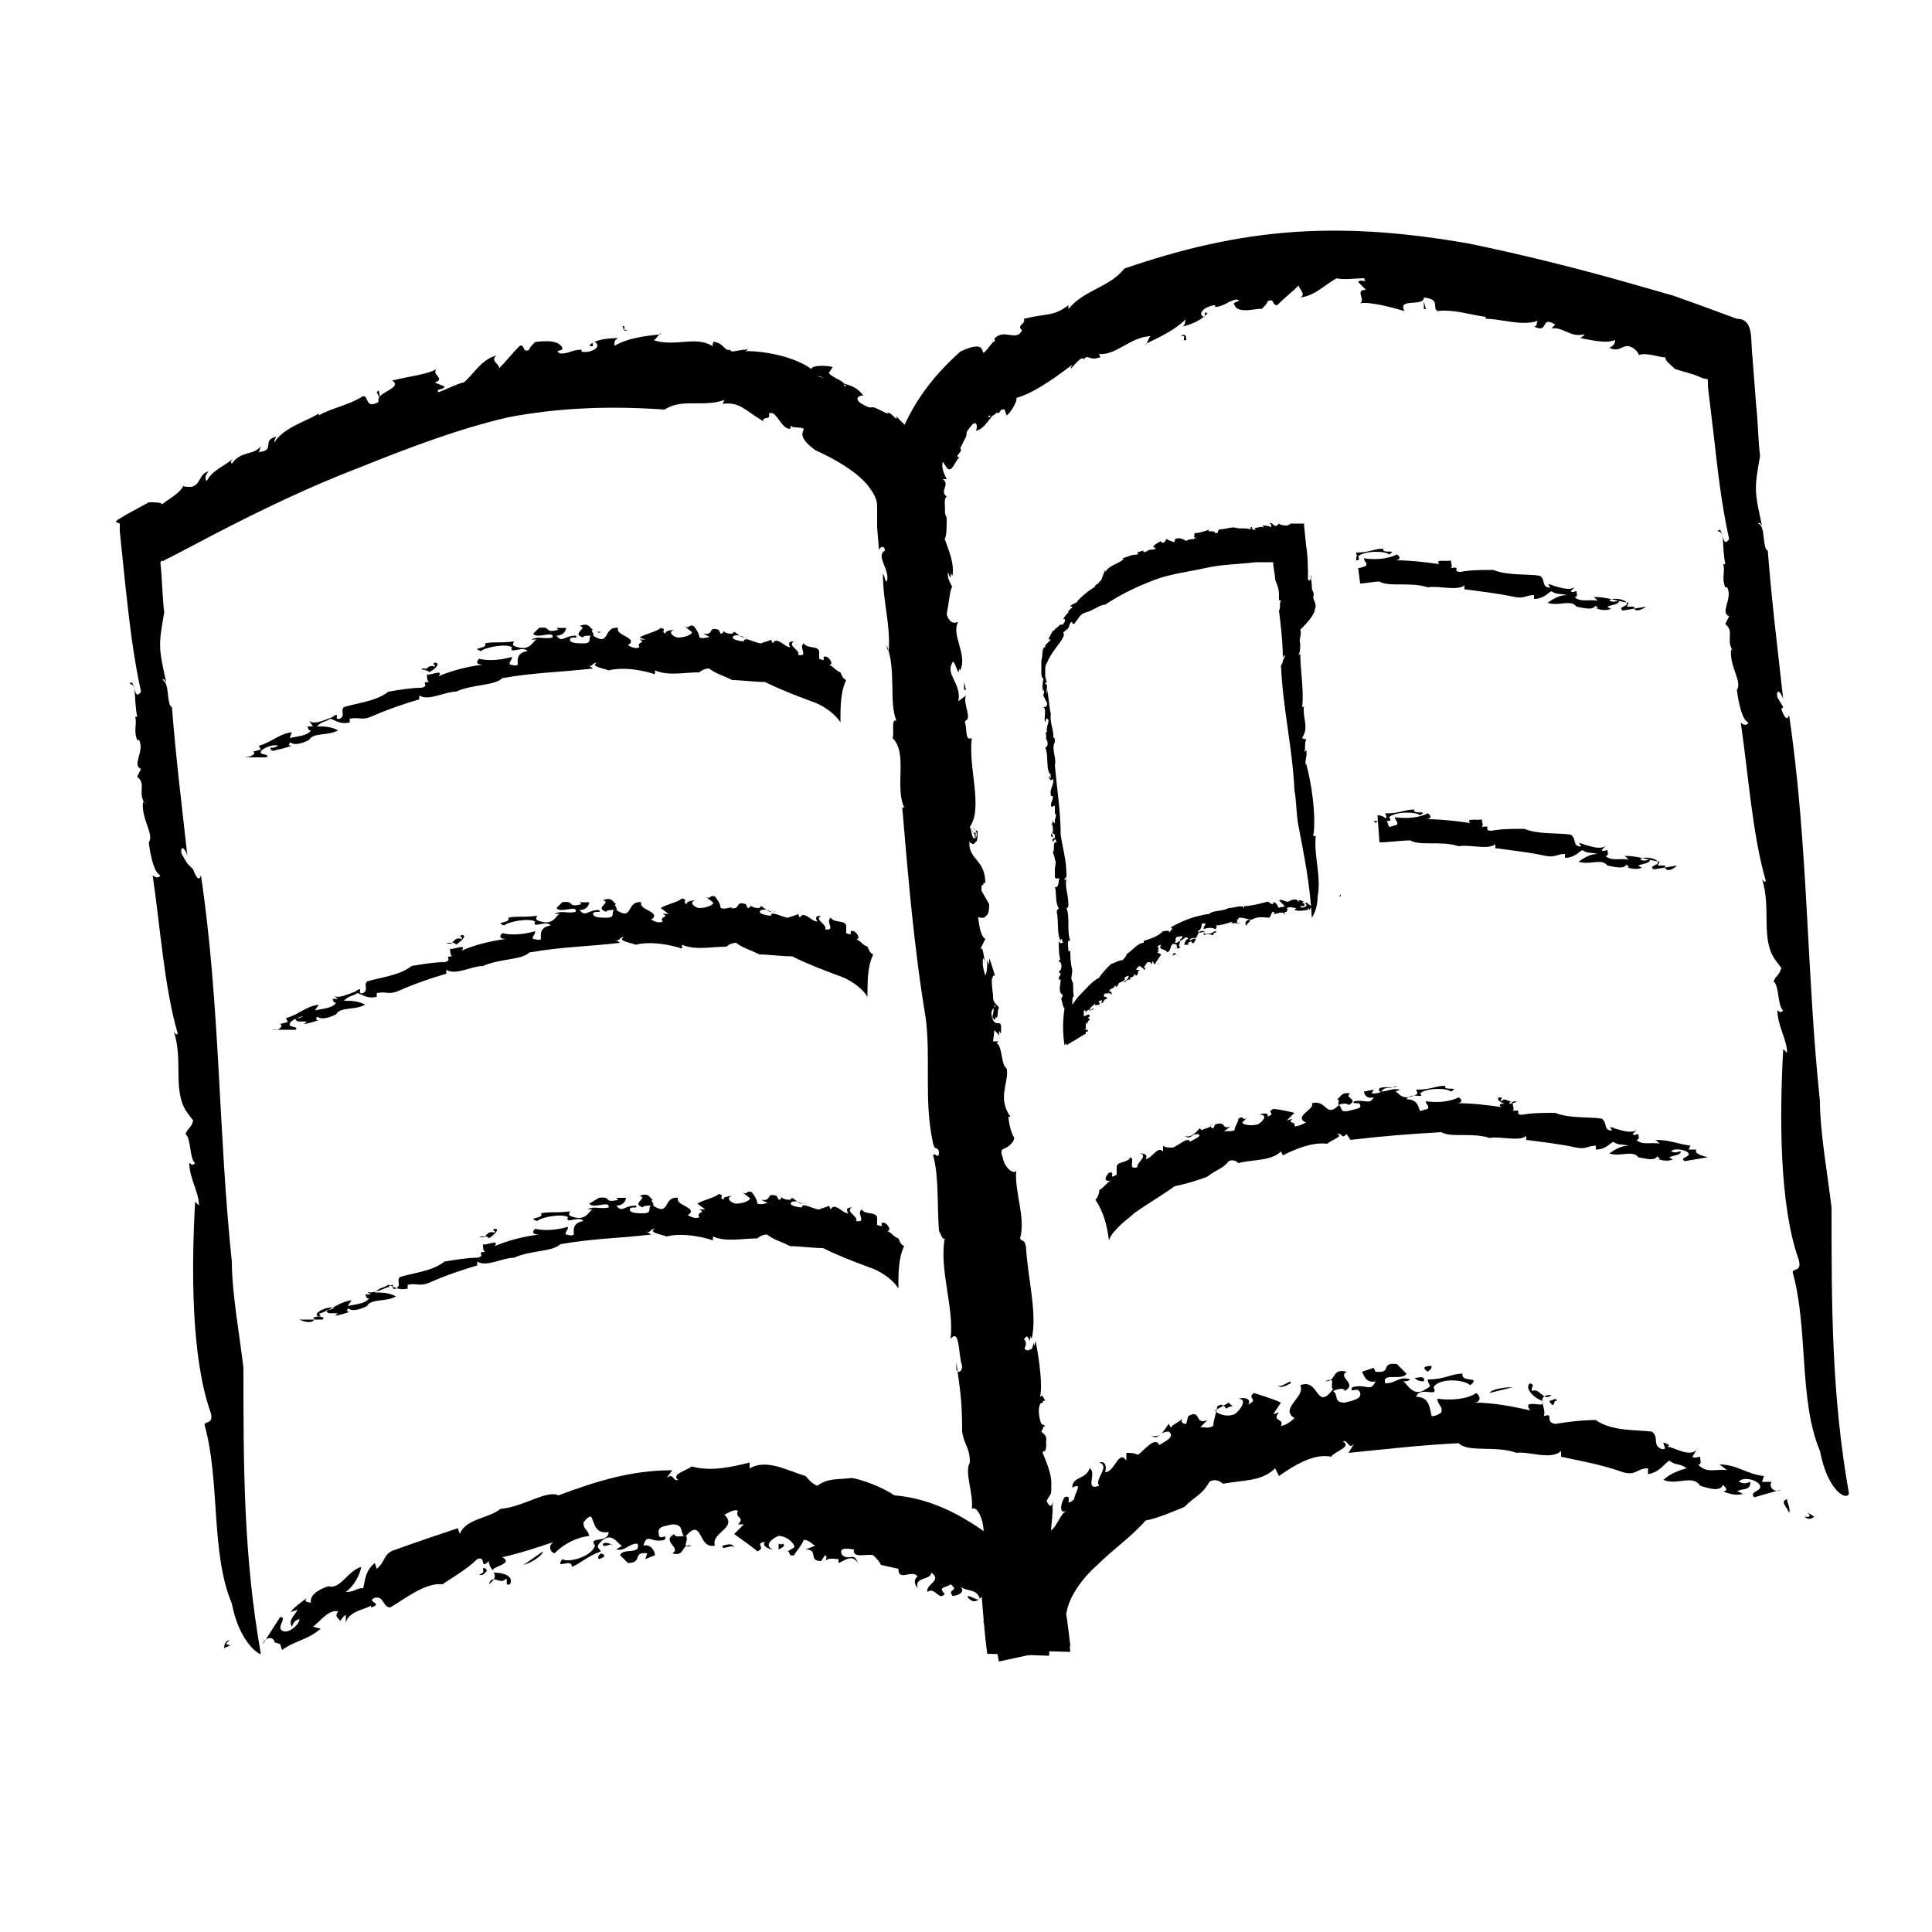 <?xml version="1.0" encoding="utf-8"?>
<!-- Generator: Adobe Illustrator 28.3.0, SVG Export Plug-In . SVG Version: 6.00 Build 0)  -->
<svg version="1.1" id="Layer_1" xmlns="http://www.w3.org/2000/svg" xmlns:xlink="http://www.w3.org/1999/xlink" x="0px" y="0px"
	 viewBox="0 0 100 100" style="enable-background:new 0 0 100 100;" xml:space="preserve">
<path d="M93.4,78.5c0.7,0.1-0.3-0.5,0.5,0C93.8,78.6,93.6,78.7,93.4,78.5z"/>
<path d="M94.2,75.1c-1.1-2.6-0.6-6.3-1.4-9.2c-0.1-0.3,0.5,0,0.3-0.7c-1-2.8-1-7.4-0.8-10.9l0.2,0.2c0-0.7-0.5-1.4-0.5-2.2
	c0.1,0,0.1,0.2,0.3,0c-0.3-0.2-0.2-1.3-0.5-1.5c0.1-0.3,0.3-0.3,0.4-0.7l-0.3-0.4c-0.8-1.1-0.2-2.7-0.7-4.2c0.1,0.1,0.1,0.2,0.2,0.1
	c-0.7-2.4-0.9-5.5-1.3-8.2c0.1,0.1,0.3,0.2,0.4,0c-0.3-0.1-0.5-0.9-0.6-1.7c0.3-0.4-0.4-1.2-0.3-2.1l0.1,0.1c-0.4-0.6,0.1-1-0.4-1.4
	l0.2-0.4c-0.5-0.2,0.2-0.9-0.1-1.5l-0.1,0c-0.2-0.5,0-0.8-0.1-1.2l0.1,0c-0.2-1.1,0-1.7-0.4-1.7c0.3-0.4,0.2,1,0.6,0.4
	c-0.4-1.8-0.6-3.6-0.8-5.4l-0.3-2.5l0-0.3c0-0.1-0.1-0.1-0.2-0.1l-0.5-0.2l-1-0.3c-0.3-0.3-0.5-0.4-0.5-0.6c-0.3,0-1.1-0.3-1.4-0.1
	c0.1,0-0.1-0.3-0.3-0.4c-0.5-0.3-0.6,0.3-1.2,0c0.2-0.1,0.3-0.2,0.3-0.4c-0.5,0.2-1.2,0-1.8-0.1c0.1-0.1,0.2-0.1,0.2-0.2
	c-0.7,0.2-1.1-0.4-1.7-0.3l0.2-0.2c-0.8-0.5-0.3,0.5-1.1,0.1c0.2,0,0.1-0.2,0.2-0.3c-0.8,0.3-1.9-0.1-2.7-0.1c0,0,0-0.1,0-0.1
	c-0.8-0.1-1.6-0.4-2.5-0.3c-0.3-0.2,0.2-0.6-0.7-0.7c0,0.5-1.4,0-1,0.7c-0.7-0.2-1.8-0.5-2.3-0.4c0.3-0.2-0.3-0.7,0.3-0.7l-0.4-0.4
	c0.1-0.2,0.5,0.1,0.3-0.2c-0.3,0-1.2,0.1-1.4,0c-0.6,0.3-1.1,0.9-1.9,1c0.4-0.2-0.3-0.6,0-0.7c-0.4,0.4-0.8,0.7-1.2,1.1
	c-0.3,0-0.1-0.4-0.5-0.2c0,0.1-0.1,0.2-0.3,0.4c-0.1-0.1-1.2,0.3-1.4-0.2c-0.2-0.2,0.5-0.2,0.1-0.3c-0.5,0.1-0.5,0.3-1.1,0.4l0-0.1
	c-0.4,0-1,0.4-0.6,0.6c0.2,0-0.1-0.3,0.2-0.2c-0.2,0.3-0.8,0.6-1.3,0.7c0.2-0.1,0.1-0.3,0.2-0.4c-0.6,0.6-1.3,0.9-2.1,1.3
	c0,0.2,0.2-0.5,0.3-0.4c-1.1,0-1.9,1.1-2.8,0.9c0.1-0.1,0.2,0.3,0.1,0.2c-0.5,0.2-0.6-0.2-0.8,0.1c-0.1-0.2-0.4,0.2-0.6,0.4
	c-0.1,0.2-0.1-0.1,0.1-0.2c-0.4,0.3-1.9,1.5-3,1.8c0.1,0.1-0.3,0.8-0.5,0.9l-0.1-0.3c-0.3-0.1-0.6,0.5-0.8,0.3
	c-0.3,0.6,1.5-1.5,1.1-0.8c-0.3-0.1-0.6,1-0.7,0.6c-0.4,0.3-0.6,0.9-1.1,1c0.1-0.1,0.1-0.6-0.2-0.3c-0.5,0.6-0.1,0.3-0.4,0.8
	l-0.2,0.4c0.2,0.2-0.4,0.4,0,0.5c-0.2-0.1-0.4,0.9-0.7,0.5l-0.2-0.3c-0.1,0.3,0.1,0.7,0.2,0.9c0,0-0.1,0-0.2,0
	c0.4,0.3-0.2,0.6,0.2,0.9c-0.1,0.1-0.1,0.2-0.1,0.4c0,0.1,0,0.1,0,0.2c0,0.2,0,0.3,0.1,0.5c0,0.5,0,0.9-0.1,1.1
	c0.2,0.6,0.5,1.2,0.4,1.9c-0.1-0.1-0.1-0.3-0.2-0.4c-0.1,0.5,0,0.6,0.2,1c-0.1-0.1-0.2,0.9-0.3,1.4c0.2,0.6,0.5,0.4,0.6,0.4
	c-0.4,0.6,0.5,1.7,0.1,2.5c-0.1-0.2-0.3-0.9-0.4-0.4c-0.4,0.6,0.5,1.1,0.3,2l0.4-0.3c-0.2,0.4,0.4,1.3-0.1,1.3
	c0.2,0.3,0,1.1,0.4,0.9c-0.2,1.5,0.6,3.6-0.1,4.6c0.1,0.2,0.1,0.7,0.3,0.6c0.2-0.4-0.2-0.5-0.1-0.6c0,0.2,0.1,0.2,0.2,0.2
	c0,0.5,0,0.8-0.4,0.4c-0.2,1.1,0.8,1,0.8,2.3c-0.2,0-0.2,0.1-0.2,0.4l0.4,0.7c0,0.9-0.3,0.5-0.6,0.6c0.1,0.4,0.1,1,0.4,1.2l-0.3,0.6
	c0.2-0.4,0.2,0.4,0.3,0.6l-0.1-0.2c-0.1,0.1,0,0.6,0.1,0.9c0.2-0.1,0.2-0.6,0.2-0.9c0.1,0.2,0.2,0.6,0.3,0.9
	c-0.3-0.1-0.1,0.8-0.1,1.1c0,0.4,0.3,0.4,0.3,0.6c-0.1,0,0,0.7-0.2,0.4c-0.1-0.1,0.1-0.3,0-0.6c-0.1,0.3-0.3,0.3-0.1,0.8
	c0.2,0.4,0.5-0.2,0.4,0.7c-0.1-0.2-0.2-0.2-0.3-0.4l-0.1,0.8l0.3,0c-0.1,0.1-0.1,0-0.1,0.1c0.3,0.2,0.2,1.1,0.5,1.3
	c0.1,0.4-0.1,0.8-0.1,1.2l0-0.1c-0.1,0.5,0,1,0.3,1.4l-0.1,0c0,0.2,0.1,0.8,0.3,1.1c-0.1,0.6-0.9,0.3-0.6,1c0.1,0.6,0.6,0.9,0.7,0.7
	c-0.1,1.1,0.5,2.4,0.2,3.5c0.1,0.2,0.2,0,0.3,0.4c0.1,1.7,0.6,3.5,0.3,4.8c-0.2-0.5-0.3,0-0.4,0c0.3,0.4-0.2,0.5,0.2,0.6
	c0.2-0.1,0.3,0,0.4-0.5c0.2,1,0.4,2.5,0.2,3c0.1-0.3,0.2-0.1,0.3,0.1c-0.4,0-0.4,0.7-0.2,1.2l0.2,0.1L53.8,74
	c0.1,0.2,0.5,0.2,0.3,0.8c-0.1,0-0.2,0.1-0.2,0.2c0.2,0.6,0.6,1.3,0.5,2l-0.3,0.5c0.1,0.3,0.3,0.7,0.4,0.2c-0.1,1.1-0.1,1.8-0.3,2.1
	c0.7,1.5,1,3.6,1.2,5.4l-3.7,0.8c-0.1-0.6-0.2-1.1-0.2-1.7l0.2,0.1c0.1-0.9-0.3-0.5-0.1-1.1c0.1,0.3,0.4-0.6,0.5,0.1
	c0.3-1.1,0-1.5,0.2-2.3c-0.2-0.2-0.1,0.6-0.3,0.3c-0.1-0.2,0.8-1.2,0.6-1.6c0.2-0.1,0.3,0.3,0.4,0.5l0.2-0.6
	c0.6-0.2-0.2,1.9,0.5,1.6l0.2-0.4c0.5-0.1-0.3,1.3,0.4,0.5c0.1-0.5,0-1.3-0.4-1c0.6-0.9-0.3-1.1,0.5-1.9c0.3,0-0.6,0.7-0.2,0.8
	c0.5-0.1,0.6-0.9,1-1.1c-0.4,0.2-0.3-0.4-0.1-0.7c0.5-0.2-0.1,0.6,0.5,0.1c0-0.3,0.5-0.9-0.1-0.6c0-0.6,0.7-0.4,0.9-1
	c0.4,0.2-0.3,1.2,0.5,0.9c-0.3-0.3,0.6-1,0-1.2c0.3-0.1,0.4,0.2,0.3,0.5c0.5,0,0.7-1.2,1.1-0.6l0-0.4c0.2,0,0.4,0,0.6,0.1
	c0.3-0.2,0.9-1,1.1-0.5c0.1-0.1,0.9-0.4,0.5-0.7c-0.6,0-0.5,0.5-0.9,0.2c0.5,0.2,0.7-0.4,0.9-0.6l0.1,0.2c0.1-0.2,0.5-0.3,0.6-0.5
	c-0.1,0.2,0,0.3,0.2,0.3l0.1-0.4c0.7-0.4,0.3,0.5,1,0.2l-0.4,0.4c0.1-0.1,0.4,0.1,0.7-0.1c0-0.3,0.2-0.8,0.2-1
	c0.4-0.3,0.3,0.3,0.6-0.2L62.9,73c0,0.1,0.5,0.4,1,0.2c0.3-0.2,0.7-0.8,0.2-0.8c0.3-0.1,0.7,0,0.5,0.3c0.6-0.3-0.1-0.3,0.3-0.6
	c0.3,0.1,1,0.3,1.4,0.5l-0.4,0.6l0.3-0.1c-0.4,0.5,0.3,0.3,0.1,0.7c0.2,0,0.5-0.2,0.7-0.4c-0.8-0.5,0.6-1.1,0.3-1.7
	c1-0.4,0.8,1.4,1.7,0.2c-0.2-0.1,0.2-0.7-0.4-0.4c0.6,0,0.3-0.7,1.1-0.5c-0.5,0.3,0.6,0.6-0.1,1c0-0.2-0.4-0.1-0.6,0
	c0.3,0.2,0,0.6,0.6,0.6c0.4-0.1,0.9-0.2,0.8-0.5c-0.1-0.4-0.6,0.1-0.4-0.3c0.8-0.2,0.9,0.3,1.2-0.3c-0.5,0.1-0.6-0.3-0.7-0.5
	l0.6-0.2L71.2,71c0.9,0.1,0.2-0.5,1.1-0.4l0.5,0.5c-0.2,0.4-1.3-0.1-1.1,0.5c0.6,0,0.7-0.4,1.3-0.2c-0.1,0.1-0.3,0.1-0.4,0.1
	c0.2,0,0.5,0.9,1.2,0.4c0.4-0.2,0.1-0.2,0.1-0.5c0.9,0,1.2-0.3,1.8-0.3c-0.1,0.5,1,0.1,0.4,0.6c-0.3-0.3-1.6-0.4-1.9,0.1
	c0.3,0.6-0.7-0.1-0.9,0.5c0.7,0,0.7,0.6,0.8,1c0.2,0,0.4-0.1,0.5-0.2c0.1-0.3-0.2-0.4-0.2-0.7c0.8,0.1,1.6,0,2-0.3
	c0.3,0.2,0.2,0.5-0.1,0.5c1,0,2,0.2,2.9,0.4c-0.5-0.7,1,0,0.6-0.5c-0.5-0.2-0.9-0.7-0.6-0.9c0.3,0.1,0,0.2,0.1,0.4
	c0.4-0.2,0.6,0.6,1,0.2c-0.9,0-0.2,0.7-0.4,1.1c0.6-0.2,0,0.3,0.6,0.4c0.6-0.1,1.4-0.2,2.1-0.2c0.8,0.6,2.2,0.5,2.9,0.6
	c0.4,0.3,0,0.7,0.5,0.9c0.5,0.1-0.3-0.6,0.4-0.2l-0.1,0.1c0.2-0.1,1.3,0.7,1.6,0l-0.3,0.5c0.1,0.1,0.3,0,0.4,0
	c0,0.2,0.1,0.4-0.1,0.4c0.4,0.5,1,0.2,1.5,0.3L89,75.8c0.9,0,1.4,0.5,2.3,0.6l-0.1,0.3l0.5,0c-0.2,0.3,0.2,0.6,0.5,0.4l-1.4,0.4
	c-0.3-0.3,0.4-0.3,0.3-0.6c-0.1-0.3-0.9-0.5-1.1-0.2c0.3,0.1,0.3,0.1,0.6,0c0,0.5-0.4,0.3-0.7,0.5c0.2,0,0.3,0.2,0.4,0.1
	c-0.3,0.1-0.6,0.1-1.1-0.1c0.4-0.1-0.1-0.3,0-0.4c-0.1,0.4-0.6,0.3-1.2,0.1c-0.4-0.6-1.2,0-1.9-0.3c0.3-0.3,0.8-0.5,1.2-0.6
	c-0.4-0.3-0.5-0.1-0.9-0.4c-0.3,0.2-0.5,0.6-1.1,0.7l0-0.3c-0.6,0-0.6,0.4-1.3,0.2c-1.1-0.4-2.3-0.6-3.2-0.8l0-0.3
	c-0.5,0.5-1.7,0-2.3,0.1c-1.1-0.4-2.5,0-3-0.5c-2,0.1-3.7,0.3-5.7,0.5l0.3-0.5c-0.3,0.4-0.3-0.2-0.6-0.1c0.5,0.3-0.4,0.5-0.6,0.8
	c-0.9-0.2-2,0.5-2.7,1L66,76c-0.7,0.7-1.7,0.6-2.7,0.8c-0.1-0.1-0.4-0.3-0.7-0.1c-0.4,0.7-0.7,0.7-1.3,1.3c-0.5,0.2-1.4,0.6-2,0.7
	c-0.8,0.9-1.7,1.5-2.5,2.3c-0.8,0.7-1.5,1.7-1.6,2.5l-0.3,0c0,0.6,0.1,0.9,0.2,1.3l-3.2,0.7c-0.3-2.2-0.3-4.5-0.7-6.2l0.5,0.2
	c0.1-0.8-0.3-1.7-0.6-1.5c0.1-0.8-0.4-1.9-0.1-2.4c0-0.8-0.3-0.9-0.4-1.6c0-1.6-0.1-2.1-0.3-3.6l0,0.4c0.1,0.2,0.3,0.1,0.3-0.2
	c-0.2-0.5-0.1-2-0.6-1.4c0.2-1.6-0.6-3.6-0.3-5.2c-0.1,0.1-0.2-0.2-0.3-0.4c-0.1-1.4,0-2.8-0.3-3.9c0.1-0.2,0.3,0.3,0.3-0.2
	c-0.1-0.3-0.2,0-0.3-0.4c-0.5-2.2-0.1-4.5-0.4-6.6c-0.6-3.6-0.9-7.3-1.2-10.8l0.1,0c-0.5-1.1,0.2-2.8-0.6-3.6c0.1-0.3-0.1-1,0.2-0.9
	c-0.4-0.9,0-2.6-0.5-3.9c0,0.1,0,0.2,0.1,0.3c0.1-1.4-0.3-2.5-0.3-4c0.1,0.1,0.1,0.4,0.2,0.4c0.2-0.6-0.6-1.3-0.1-1.6
	c0-0.3-0.3-0.2-0.3,0l-0.1-1.2c0-0.2,0-0.4,0-0.5c0,0,0,0,0,0l0-0.2c0-0.1-0.1-0.3-0.1-0.5c-0.1-1.2,0.1-2.5,0.5-3.5
	c0.8-2,2-3.3,3.1-4.3c1.9-0.9,0.6,0.9,1.7-0.5c0.2,0,0-0.3,0.1-0.2c0.5-0.5,1.1,0.2,1.4-0.4c-0.3-0.3,0.2-0.3,0.1-0.6
	c1.2-0.3,1.5-0.1,2.3-0.7l0,0.2c0.8-1,2.1-1.1,2.9-2.1c2.9-1,5.8-1.7,8.9-1.9c3.1-0.2,6,0.1,8.9,0.6c2.9,0.6,5.7,1.3,8.5,2.1
	l2.1,0.6l1.4,0.5l1.9,0.7c0.9,0,0.7,1.1,0.8,1.9l0.2,2.6c0.1,0.9,0.1,1.8,0.2,2.6c-0.3,1.7-0.3,1.8,0.1,3.6
	c-0.1-0.1-0.1-0.2-0.2-0.1c0.4,0.1,0.2,1.3,0.5,1.4c0.2,2.6,0.5,5,0.8,7.7c-0.1-0.4-0.4-0.6-0.3-0.1l0.3,0.5l-0.1,0.1
	c0.1,0.3,0.3,0.7,0.4,0.3c1,6.7,0.9,13.4,1.6,20c0,1.6,0.4,3.8,0.6,5.5c0,5.1,0,9.7,0.9,14.8C95.6,77.7,94.6,77.2,94.2,75.1z"/>
<path d="M92.6,78.3c-0.1-0.3-0.5-0.6-0.1-0.7C92.5,77.8,92.7,78.1,92.6,78.3z"/>
<path d="M80.4,72.7c0,0.1-0.2-0.1-0.2-0.2c0.2,0,0.3-0.2,0.4,0C80.4,72.5,80.5,72.6,80.4,72.7z"/>
<path d="M77.1,72.1c0.1-0.2,0.8-0.3,1.2-0.3L77.1,72.1z"/>
<path d="M73.9,71c-0.3-0.2-0.2-0.3,0.2-0.3C74.1,70.9,74,70.9,73.9,71z"/>
<path d="M73.7,71.5c-0.3,0-0.4-0.1-0.5-0.2C73.2,71.4,73.8,71.1,73.7,71.5z"/>
<path d="M66.8,71.6c-0.2,0.1-0.5,0.3-0.7,0.1C66.3,71.9,66.9,71.3,66.8,71.6z"/>
<path d="M63.8,72.8c-0.1,0-0.2,0-0.3,0.1c-0.2,0,0-0.2,0.1-0.3L63.8,72.8z"/>
<polygon points="49.9,35.3 50,35.7 49.9,35.7 "/>
<path d="M61.1,17.4c0.3-0.2,0.3,0.1,0.3,0.2C61.1,17.7,61.5,17.3,61.1,17.4z"/>
<polygon points="73.8,16 73.7,16 73.7,15.6 "/>
<g>
	<path d="M11.9,84.9c-0.6,0.4,0.5,0.1-0.3,0.4C11.6,85.1,11.7,84.9,11.9,84.9z"/>
	<path d="M12,83c-1.1-2.6-0.6-6.3-1.4-9.2c-0.1-0.3,0.5,0,0.3-0.7c-1-2.8-1-7.4-0.8-10.9l0.2,0.2c0-0.7-0.5-1.4-0.5-2.2
		c0.1,0,0.1,0.2,0.3,0c-0.3-0.2-0.2-1.3-0.5-1.5c0.1-0.3,0.3-0.3,0.4-0.7l-0.3-0.4c-0.8-1.1-0.2-2.7-0.7-4.2
		c0.1,0.1,0.1,0.2,0.2,0.1c-0.7-2.4-0.9-5.5-1.3-8.2c0.1,0.1,0.3,0.2,0.4,0c-0.3-0.1-0.5-0.9-0.6-1.7c0.3-0.4-0.4-1.2-0.3-2.1
		l0.1,0.1c-0.4-0.6,0.1-1-0.4-1.4l0.2-0.4c-0.5-0.2,0.2-0.9-0.1-1.5l-0.1,0c-0.2-0.5,0-0.8-0.1-1.2l0.1,0c-0.2-1.1,0-1.7-0.4-1.7
		c0.3-0.4,0.2,1,0.6,0.4c-0.4-1.8-0.6-3.6-0.8-5.4l-0.3-2.9l0-0.4C5.9,27,6,27,6.1,26.9l0.5-0.3L7.7,26c0.4,0,0.6,0,0.7,0.1
		c0.2-0.2,1-0.6,1.1-1c-0.1,0.1,0.2,0.1,0.4,0.1c0.5-0.1,0.4-0.7,0.9-0.8c-0.2,0.2-0.2,0.4-0.1,0.5c0.3-0.6,1-0.8,1.4-1.2
		c-0.1,0.1-0.2,0.2-0.1,0.3c0.5-0.7,1.1-0.4,1.5-0.9l-0.1,0.3c0.9-0.1,0.1-0.6,0.9-0.8c-0.1,0.2-0.1,0.2-0.1,0.3
		c0.5-0.8,1.7-1.1,2.3-1.5c0,0.1,0,0.1,0,0.1c0.7-0.4,1.5-0.5,2.3-1c0.3,0,0.1,0.7,0.8,0.3c-0.2-0.5,1.3-0.7,0.7-1.1
		c0.7-0.2,1.8-0.3,2.3-0.6c-0.3,0.3,0.5,0.5-0.1,0.7l0.5,0.2c0,0.2-0.5,0.1-0.3,0.3c0.3-0.1,1.1-0.5,1.3-0.5
		c0.5-0.4,0.9-1.2,1.7-1.4c-0.4,0.3,0.3,0.5,0.1,0.7c0.4-0.4,0.7-0.8,1.1-1.2c0.3-0.1,0.1,0.4,0.5,0.2c0-0.1,0.1-0.2,0.3-0.4
		c0.1,0,1.2-0.2,1.4,0.3c0.1,0.2-0.5,0.1-0.1,0.3c0.5,0,0.6-0.2,1.1-0.2l0,0.1c0.4,0.1,1.1-0.2,0.7-0.5c-0.3,0,0.1,0.3-0.3,0.2
		c0.2-0.3,0.9-0.4,1.5-0.4c-0.2,0.1-0.2,0.2-0.2,0.4c0.7-0.4,1.5-0.5,2.4-0.6c0-0.2-0.3,0.4-0.4,0.3C35,18,36.1,17.3,37,18
		c-0.2,0-0.1-0.4,0-0.3c0.5,0.1,0.5,0.5,0.8,0.4c0,0.2,0.4,0,0.8,0c0.2-0.1,0.1,0.1-0.2,0.1c0.5-0.1,2.5,0.1,3.6,0.9
		c0-0.2,0.8-0.2,1.1-0.1l-0.2,0.3c0.2,0.3,0.9,0.4,0.8,0.7c0.6-0.1-2.2-0.7-1.4-0.6c0.1,0.3,1.2,0,0.9,0.3c0.5,0.2,1.1,0.2,1.5,0.8
		c-0.1-0.1-0.6,0.1-0.1,0.4c0.7,0.4,0.3,0,0.9,0.3l0.4,0.2c0.2-0.2,0.6,0.6,0.5,0.1c0,0.2,1.1,0.9,0.7,1.2l-0.3,0.2
		c0.3,0.3,0.7,0.2,1,0.5c0,0.1,0,0.2,0,0.2c0.5-0.3,0.5,1.1,1,1.6c0,0.3,0,0.6,0.1,1c0,0.2,0,0.3,0,0.5l0,0.2c0,0.4,0,0.9-0.1,1.1
		c0.2,0.6,0.5,1.2,0.4,1.9c-0.1-0.1-0.1-0.3-0.2-0.4c-0.1,0.5,0,0.6,0.2,1c-0.1-0.1-0.2,0.9-0.3,1.4c0.2,0.6,0.5,0.4,0.6,0.4
		c-0.4,0.6,0.5,1.7,0.1,2.5c-0.1-0.2-0.3-0.9-0.4-0.4c-0.4,0.6,0.5,1.1,0.3,2l0.4-0.3c-0.2,0.4,0.4,1.3-0.1,1.3
		c0.2,0.3,0,1.1,0.4,0.9c-0.2,1.5,0.6,3.6-0.1,4.6c0.1,0.2,0.1,0.7,0.3,0.6c0.2-0.4-0.2-0.5-0.1-0.6c0,0.2,0.1,0.2,0.2,0.2
		c0,0.5,0,0.8-0.4,0.4c-0.2,1.1,0.8,1,0.8,2.3c-0.2,0-0.2,0.1-0.2,0.4l0.4,0.7c0,0.9-0.3,0.5-0.6,0.6c0.1,0.4,0.1,1,0.4,1.2
		l-0.3,0.6c0.2-0.4,0.2,0.4,0.3,0.6l-0.1-0.2c-0.1,0.1,0,0.6,0.1,0.9c0.2-0.1,0.2-0.6,0.2-0.9c0.1,0.2,0.2,0.6,0.3,0.9
		c-0.3-0.1-0.1,0.8-0.1,1.1c0,0.4,0.3,0.4,0.3,0.6c-0.1,0,0,0.7-0.2,0.4c-0.1-0.1,0.1-0.3,0-0.6c-0.1,0.3-0.3,0.3-0.1,0.8
		c0.2,0.4,0.5-0.2,0.4,0.7c-0.1-0.2-0.2-0.2-0.3-0.4l-0.1,0.8l0.3,0c-0.1,0.1-0.1,0-0.1,0.1c0.3,0.2,0.2,1.1,0.5,1.3
		c0.1,0.4-0.1,0.8-0.1,1.2l0-0.1c-0.1,0.5,0,1,0.3,1.4l-0.1,0c0,0.2,0.1,0.8,0.3,1.1c-0.1,0.6-0.9,0.3-0.6,1
		c0.1,0.6,0.6,0.9,0.7,0.7c-0.1,1.1,0.5,2.4,0.2,3.5c0.1,0.2,0.2,0,0.3,0.4c0.1,1.7,0.6,3.5,0.3,4.8c-0.2-0.5-0.3,0-0.4,0
		c0.3,0.4-0.2,0.5,0.2,0.6c0.2-0.1,0.3,0,0.4-0.5c0.2,1,0.4,2.5,0.2,3c0.1-0.3,0.2-0.1,0.3,0.1c-0.4,0-0.4,0.7-0.2,1.2l0.2,0.1
		l-0.2,0.4c0.1,0.2,0.5,0.2,0.3,0.8c-0.1,0-0.2,0.1-0.2,0.2c0.2,0.6,0.6,1.3,0.5,2l-0.3,0.5c0.1,0.3,0.3,0.7,0.4,0.2
		c-0.1,1.1-0.1,1.8-0.3,2.1c0.7,1.5,1,3.6,1.2,5.4l-3.8-0.1c0-0.1,0-0.3,0-0.4l0.2,0c0.1-0.3-0.3,0-0.2-0.2c0.2,0,0.3-0.3,0.5-0.2
		c0-0.5-0.5-0.4-0.7-0.5c-0.2,0.1,0.2,0.1,0,0.3c0,0-0.2-0.7-0.5-0.4c0-0.2,0.2-0.4,0.4-0.4l-0.3-0.1c-0.1-0.7,1.1,0.1,1.1-0.7
		l-0.3-0.2c0-0.6,1,0.4,0.4-0.4c-0.4-0.2-1,0.1-0.8,0.5c-0.7-0.5-0.7,0.6-1.3,0c-0.1-0.3,0.6,0.3,0.6,0c-0.2-0.5-0.7-0.3-1-0.6
		c0.3,0.3-0.1,0.5-0.4,0.5c-0.3-0.4,0.4-0.2-0.1-0.6c-0.2,0.2-0.7,0.1-0.3,0.5c-0.3,0.4-0.5-0.4-0.9-0.1c-0.1-0.4,0.8-0.6,0.2-1
		c0,0.4-0.9,0.2-0.7,0.8c-0.2-0.2-0.2-0.5,0-0.6c-0.3-0.4-1,0.3-1-0.4L45.6,81c-0.1-0.2-0.2-0.3-0.4-0.5c-0.3-0.1-1.1,0.2-1-0.3
		c-0.1,0-0.9-0.2-0.6,0.3c0.4,0.3,0.6-0.2,0.8,0.4c-0.3-0.5-0.7-0.1-1,0l0-0.2c-0.2,0-0.5-0.1-0.7,0.1c0.1-0.1,0.1-0.3,0-0.3
		l-0.2,0.3c-0.7,0-0.1-0.6-0.8-0.6l0.5-0.2c-0.1,0-0.3-0.3-0.6-0.3c-0.1,0.3-0.4,0.6-0.5,0.8c-0.4,0.1-0.1-0.4-0.5-0.1l0.5-0.3
		c0.1-0.1-0.3-0.6-0.8-0.6c-0.3,0.1-0.8,0.5-0.3,0.7c-0.2,0-0.6-0.2-0.4-0.4c-0.6,0.1,0.1,0.3-0.4,0.5c-0.2-0.2-0.8-0.6-1.2-0.9
		l0.5-0.5l-0.3,0c0.4-0.4-0.2-0.3,0-0.7c-0.2-0.1-0.5,0.1-0.7,0.2c0.7,0.7-0.7,0.9-0.5,1.6c-0.9,0.2-0.6-1.5-1.5-0.5
		c0.2,0.2-0.3,0.7,0.3,0.5c-0.6-0.1-0.3,0.6-1,0.4c0.5-0.3-0.6-0.6,0.1-1c0,0.2,0.4,0.1,0.5,0.1c-0.2-0.2,0-0.6-0.6-0.6
		c-0.4,0.1-0.8,0.1-0.7,0.5c0,0.4,0.5-0.1,0.3,0.3c-0.7,0.2-0.9-0.4-1.1,0.3c0.4-0.1,0.6,0.3,0.6,0.5l-0.5,0.2l0.1-0.3
		c-0.8-0.1-0.2,0.5-1,0.5l-0.4-0.4c0.1-0.4,1.1,0,0.9-0.6c-0.5,0-0.6,0.4-1.1,0.3c0.1-0.1,0.2-0.1,0.3-0.2c-0.2,0-0.5-0.8-1.1-0.2
		c-0.3,0.3-0.1,0.3,0,0.5c-0.8,0.3-1,0.6-1.5,0.8c0-0.5-0.9,0.2-0.5-0.4c0.3,0.2,1.5-0.1,1.7-0.7c-0.4-0.5,0.7-0.1,0.7-0.7
		c-0.7,0.1-0.7-0.4-0.9-0.8c-0.2,0-0.3,0.2-0.4,0.3c0,0.4,0.2,0.3,0.3,0.7c-0.8,0.1-1.4,0.5-1.8,0.9c-0.3-0.1-0.3-0.5,0-0.6
		c-0.9,0.3-1.8,0.6-2.7,0.8c0.7,0.4-0.9,0.5-0.4,0.8c0.5,0,1,0.2,0.8,0.6c-0.3,0.1-0.1-0.2-0.2-0.3c-0.3,0.4-0.7-0.3-0.9,0.3
		c0.7-0.5,0-0.7,0-1.2c-0.5,0.5-0.1-0.3-0.6-0.1c-0.5,0.5-1.2,0.9-1.8,1.3c-0.9-0.1-2,0.8-2.7,1.2c-0.4,0-0.3-0.6-0.8-0.5
		c-0.5,0.2,0.5,0.3-0.2,0.5l0-0.1c-0.2,0.2-1.4,0.3-1.3,1.1l0-0.6c-0.1,0-0.2,0.2-0.3,0.3c-0.1-0.2-0.3-0.2-0.1-0.5
		c-0.5-0.1-0.9,0.5-1.3,0.8l0.4,0.1c-0.7,0.6-1.3,0.6-2,1.1l-0.1-0.3L14.2,85c0-0.3-0.5-0.3-0.6,0.1l0.9-1.4c0.4,0-0.2,0.5,0.1,0.7
		c0.3,0.2,0.9-0.3,0.9-0.6c-0.3,0.1-0.3,0.2-0.4,0.4c-0.2-0.4,0.2-0.6,0.3-0.9c-0.1,0.1-0.4,0.1-0.4,0.2c0.2-0.3,0.5-0.5,0.9-0.8
		c-0.3,0.3,0.3,0.2,0.2,0.3c-0.1-0.4,0.3-0.7,0.9-0.9c0.6,0.2,1-0.8,1.7-1c-0.1,0.5-0.4,1-0.8,1.3c0.5,0,0.5-0.2,0.9-0.2
		c0.1-0.4,0.1-0.9,0.6-1.3l0.1,0.3c0.5-0.4,0.3-0.8,1-1c1.1-0.4,2.3-0.8,3.2-1.1l0.1,0.3c0.3-0.8,1.5-0.8,2.1-1.3
		c1.2-0.1,2.4-1,3-0.7c1.9-0.7,3.7-1.3,5.9-1.3l-0.3,0.4c0.4-0.3,0.3,0.2,0.6,0.1c-0.4-0.3,0.5-0.5,0.7-0.7c1,0.3,2.2,0,3-0.2l0,0.3
		c0.9-0.5,1.9,0.1,2.9,0.4c0.1,0.1,0.3,0.4,0.6,0.5c0.6-0.4,0.9-0.3,1.8-0.4c0.6,0.1,1.6,0.5,2.2,0.9c1.2,0.1,2.4,0.5,3.6,1.2
		c1.2,0.7,2.4,1.6,3.5,3.2l-0.1,0.4c0.6,0.8,1.1,2.2,1,3.5l-3.2-0.1c-0.3-2.2-0.3-4.5-0.7-6.2l0.5,0.2c0.1-0.8-0.3-1.7-0.6-1.5
		c0.1-0.8-0.4-1.9-0.1-2.4c0-0.8-0.3-0.9-0.4-1.6c0-1.6-0.1-2.1-0.3-3.6l0,0.4c0.1,0.2,0.3,0.1,0.3-0.2c-0.2-0.5-0.1-2-0.6-1.4
		c0.2-1.6-0.6-3.6-0.3-5.2c-0.1,0.1-0.2-0.2-0.3-0.4c-0.1-1.4,0-2.8-0.3-3.9c0.1-0.2,0.3,0.3,0.3-0.2c-0.1-0.3-0.2,0-0.3-0.4
		c-0.5-2.2-0.1-4.5-0.4-6.6c-0.6-3.6-0.9-7.3-1.2-10.8l0.1,0c-0.5-1.1,0.2-2.8-0.6-3.6c0.1-0.3-0.1-1,0.2-0.9
		c-0.4-0.9,0-2.6-0.5-3.9c0,0.1,0,0.2,0.1,0.3c0.1-1.4-0.3-2.5-0.3-4c0.1,0.1,0.1,0.4,0.2,0.4c0.2-0.6-0.6-1.3-0.1-1.6
		c0-0.3-0.3-0.2-0.3,0l-0.1-1.2c0-0.2,0-0.3,0-0.7l0-0.3c0,0,0-0.1,0-0.1c0-0.4-0.2-0.7-0.5-1.1c-0.6-0.7-1.6-1.3-2.7-1.8
		c-1.5-1.1,0.2-1.1-1.2-1.2c-0.1-0.2-0.1,0.2-0.1,0.1c-0.5,0-0.7-1-1.1-0.8c0.1,0.4-0.3,0.1-0.3,0.4c-1-0.6-1.2-1-2.1-0.9l0.1-0.2
		c-1.1,0.4-2.2-0.1-3.1,0.5c-2.8-0.2-5.5-0.1-8.1,0.4c-2.6,0.6-5.2,1.6-7.7,2.6c-2.6,1-5.1,2.2-7.6,3.5l-1.9,1l-0.6,0.3
		c-0.1,0.1-0.1,0-0.1,0c0,0,0,0-0.1,0.1c0.1,0.9,0.1,1.8,0.2,2.6c-0.3,1.7-0.3,1.8,0.1,3.6c-0.1-0.1-0.1-0.2-0.2-0.1
		c0.4,0.1,0.2,1.3,0.5,1.4c0.2,2.6,0.5,5,0.8,7.7c-0.1-0.4-0.4-0.6-0.3-0.1l0.3,0.5L10,45c0.1,0.3,0.3,0.7,0.4,0.3
		c1,6.7,0.9,13.4,1.6,20c0,1.6,0.4,3.8,0.6,5.5c0,5.1,0,9.7,0.9,14.8C13.5,85.7,12.4,85.1,12,83z"/>
	<path d="M12.7,84.5c0.2,0.1,0.7,0,0.5,0.5C13,84.8,12.7,84.7,12.7,84.5z"/>
	<path d="M25,81.2c0-0.1,0.2,0,0.2,0.1c-0.1,0.1-0.2,0.3-0.4,0.2C25.1,81.4,25,81.3,25,81.2z"/>
	<path d="M28.1,80.3c0,0.2-0.6,0.6-1,0.7L28.1,80.3z"/>
	<path d="M31.1,80.4c0.3,0.1,0.2,0.2-0.1,0.3C30.9,80.6,31,80.5,31.1,80.4z"/>
	<path d="M31.2,79.9c0.2-0.1,0.4,0,0.5,0.1C31.7,79.8,31.2,80.2,31.2,79.9z"/>
	<path d="M37.4,80c0.1,0,0.5-0.2,0.6,0.1C37.9,79.9,37.3,80.3,37.4,80z"/>
	<path d="M40.3,79.9c0.1,0,0.1,0.1,0.2,0c0.2,0.1,0,0.2-0.2,0.3L40.3,79.9z"/>
	<polygon points="49.4,35.4 49.5,35.8 49.4,35.7 	"/>
	<path d="M32.5,17.1c-0.3,0.1-0.2-0.2-0.3-0.2C32.5,16.8,32.1,17.1,32.5,17.1z"/>
	<polygon points="19.5,20.3 19.6,20.2 19.7,20.7 	"/>
</g>
<g>
	<path d="M69.3,46.3c0.2,0-0.1,0.1,0.1,0.1C69.4,46.3,69.4,46.3,69.3,46.3z"/>
	<path d="M64.7,47.6C64.8,47.7,64.8,47.7,64.7,47.6C64.8,47.6,64.8,47.6,64.7,47.6z"/>
	<path d="M56.4,48.6c0,0.1,0,0.1,0,0.1c0,0,0,0,0,0L56.4,48.6z"/>
	<path d="M64.7,47.5C64.7,47.5,64.7,47.5,64.7,47.5C64.7,47.5,64.7,47.5,64.7,47.5z"/>
	<path d="M64.5,47.9c0.1,0,0-0.1,0-0.1c0.1,0.1,0.1-0.1,0.2-0.1c0,0,0-0.1,0-0.1c0,0,0,0,0,0C64.5,47.6,64.4,47.8,64.5,47.9z"/>
	<path d="M59.1,28.7C59.1,28.7,59.1,28.8,59.1,28.7C59.1,28.8,59,28.8,59.1,28.7z"/>
	<path d="M68.1,31.4L68.1,31.4c0-0.3-0.2-0.4-0.1-0.6l0,0c0-0.2-0.1-0.2-0.1-0.4l0,0c0-0.4-0.1-0.5,0-0.6c-0.1-0.1,0,0.4-0.2,0.2
		c0-0.6,0-1.2-0.1-1.8l-0.1-1l0-0.1c0,0-0.1,0-0.1,0l-0.2,0l-0.4,0c-0.1,0.1-0.2,0.1-0.2,0.1c-0.1,0-0.3,0-0.4-0.1
		c0,0-0.1,0.1-0.1,0.1c-0.2,0.1-0.2-0.2-0.4-0.1c0.1,0,0.1,0.1,0.1,0.2c-0.1-0.1-0.4-0.1-0.5-0.1c0,0,0.1,0,0.1,0.1
		c-0.2-0.1-0.4,0.1-0.5,0l0.1,0.1c-0.3,0.1-0.1-0.2-0.3-0.1c0.1,0,0,0.1,0,0.1c-0.2-0.1-0.6,0-0.8-0.1c0,0,0,0,0,0
		c-0.3,0-0.5,0.1-0.8,0.1c-0.1,0.1,0,0.2-0.2,0.2c0-0.2-0.5,0-0.3-0.2c-0.2,0.1-0.6,0.2-0.8,0.2c0.1,0-0.1,0.3,0.1,0.2l-0.1,0.1
		c0,0.1,0.1-0.1,0.1,0c-0.1,0-0.4,0-0.5,0.1c-0.2-0.1-0.3-0.2-0.6-0.1c0.1,0-0.1,0.2,0,0.2c-0.1-0.1-0.3-0.1-0.4-0.2
		c-0.1,0,0,0.1-0.2,0.2c0,0-0.1,0-0.1-0.1c0,0-0.4,0.2-0.4,0.3c0,0.1,0.2,0,0.1,0.1c-0.2,0.1-0.2,0-0.4,0.1l0,0
		c-0.1,0.1-0.3,0.1-0.2,0c-0.1,0-0.3,0.1-0.4,0.1c0.1,0,0.1,0,0.1,0.1c-0.3,0-0.5,0.1-0.8,0.2c0,0,0.1,0.1,0.1,0
		c-0.3,0.3-0.7,0.3-1,0.7c0,0,0-0.1,0-0.1C57,30,57,30.1,56.9,30.1c0,0.1-0.1,0.1-0.2,0.2c-0.1,0,0,0.1,0.1,0
		c-0.2,0.1-0.8,0.5-1.1,0.9c0,0-0.3,0.1-0.3,0.2l0.1,0c0,0,0,0.1-0.1,0.1c0,0,0,0,0,0c0,0.1-0.1,0.1-0.1,0.1c0,0,0.1-0.1,0.1-0.1
		c0,0,0,0,0,0c0,0-0.1,0.1-0.1,0.1c0,0,0,0,0,0.1c0,0,0,0,0,0c-0.1,0.1-0.2,0.2-0.3,0.4c0-0.1,0.2-0.1,0.1,0.1
		c-0.2,0.3-0.1,0-0.3,0.2l-0.1,0.1c-0.1,0-0.2,0.3-0.2,0.1c0,0.1-0.3,0.5-0.2,0.5l0.1,0c-0.1,0.1-0.2,0.2-0.3,0.3c0,0,0,0.1,0,0.1
		c-0.2,0-0.1,0.4-0.2,0.7c0,0.1,0,0.2,0,0.3c0,0.1,0,0.1,0,0.2l0,0.1c0,0.1,0,0.3,0.1,0.3c0,0.2-0.1,0.4,0,0.7c0-0.1,0-0.1,0-0.1
		c0.1,0.1,0,0.2,0,0.3c0,0,0.1,0.2,0.2,0.4c0,0.2-0.1,0.2-0.2,0.2c0.2,0.1,0,0.6,0.1,0.8c0-0.1,0.1-0.3,0.1-0.2
		c0.2,0.1-0.1,0.4,0,0.7l-0.1,0c0.1,0.1,0,0.5,0.1,0.4c0,0.1,0.1,0.3-0.1,0.4c0.2,0.4,0,1.2,0.3,1.4c0,0.1,0,0.2,0,0.2
		c-0.1-0.1,0-0.2,0-0.2c0,0.1,0,0.1-0.1,0.1c0,0.1,0.1,0.3,0.2,0.1c0.1,0.3-0.2,0.5-0.1,0.9c0.1,0,0.1,0,0.1,0.1l-0.1,0.3
		c0,0.3,0.1,0.1,0.2,0.1c0,0.2,0,0.3,0,0.4l0.1,0.1c-0.1-0.1,0,0.1-0.1,0.2l0-0.1c0,0,0,0.2,0,0.3c-0.1,0-0.1-0.2-0.1-0.2
		c0,0.1,0,0.2-0.1,0.3c0.1-0.1,0.1,0.2,0.1,0.3c0,0.1-0.1,0.2-0.1,0.2c0,0,0,0.2,0.1,0.1c0-0.1-0.1-0.1,0-0.2c0,0.1,0.1,0,0.1,0.2
		c0,0.2-0.2,0-0.1,0.3c0-0.1,0.1-0.1,0.1-0.2l0.1,0.2l-0.1,0c0,0,0,0,0,0c-0.1,0.1,0,0.4-0.1,0.5c0,0.1,0.1,0.2,0.1,0.4l0,0
		c0.1,0.1,0,0.3,0,0.5l0,0c0,0.1,0,0.3,0,0.4c0.1,0.2,0.3-0.1,0.2,0.2c0,0.2-0.1,0.4-0.2,0.3c0.1,0.3,0,0.8,0.2,1.1
		c0,0.1-0.1,0-0.1,0.2c0.1,0.5,0,1.2,0.2,1.5c0-0.2,0.1,0,0.1-0.1c-0.1,0.2,0.1,0.1,0,0.2c-0.1,0-0.1,0.1-0.2-0.1c0,0.3,0,0.8,0.1,1
		c0-0.1-0.1,0-0.1,0.1c0.1-0.1,0.2,0.2,0.1,0.4l-0.1,0.1l0.1,0.1c0,0.1-0.1,0.1-0.1,0.3c0,0,0.1,0,0.1,0c0,0.2-0.1,0.5,0,0.7
		l0.1,0.1c0,0.1-0.1,0.3-0.1,0.1c0.1,0.3,0.1,0.5,0.2,0.6c-0.1,0.6-0.1,1.3,0,1.9l0.1-0.1c0,0,0,0.1,0,0.1l1-0.6c0,0,0-0.1,0-0.1
		l0.1,0c0,0,0-0.1,0-0.1l-0.1,0c-0.1-0.1,0.1-0.1,0.1-0.1c0,0-0.1,0-0.1,0c0-0.1,0-0.1,0-0.2c0,0,0.1-0.1,0.1-0.1
		c0.1,0-0.1,0.1,0,0.1c0,0,0-0.2,0.1-0.2c0-0.1-0.1-0.1-0.1-0.1l0.1-0.1c0-0.2-0.2,0-0.3,0c0-0.1,0-0.2,0-0.3c0.1,0,0.1,0,0.1,0.1
		c0.2-0.3,0.3,0,0.4-0.2c0-0.1-0.2,0.2-0.2,0.1c0-0.2,0.2-0.2,0.3-0.4c-0.1,0.2,0.1,0.1,0.2,0.1c0.1-0.2-0.1,0,0-0.2
		c0.1,0,0.2-0.1,0.1,0.1c0.1,0.1,0.1-0.2,0.3-0.2c0-0.2-0.3,0-0.1-0.3c0,0.1,0.3-0.1,0.3,0.1c0.1-0.1,0-0.2-0.1-0.2
		c0.1-0.2,0.3-0.1,0.3-0.3l0.1,0.1c0-0.1,0.1-0.1,0.1-0.2c0.1-0.1,0.4-0.1,0.3-0.3c0,0,0.3-0.2,0.2,0c-0.1,0.2-0.2,0.1-0.2,0.3
		c0.1-0.2,0.2-0.2,0.3-0.2l0-0.1c0.1,0,0.2-0.1,0.2-0.1c0,0,0-0.1,0-0.1l0.1,0.1c0.2-0.1,0-0.2,0.2-0.3l-0.2,0c0,0,0.1-0.2,0.2-0.2
		c0.1,0.1,0.2,0.1,0.2,0.2c0.1,0,0-0.1,0.2-0.1l-0.2,0c0,0,0.1-0.2,0.2-0.3c0.1,0,0.3,0,0.1,0.2c0.1-0.1,0.2-0.2,0.1-0.2
		c0.2-0.1,0,0.1,0.2,0.1c0-0.1,0.2-0.3,0.3-0.5l-0.2-0.1l0.1-0.1c-0.2,0,0.1-0.1-0.1-0.2c0.1-0.1,0.2-0.1,0.2-0.1
		c-0.2,0.3,0.3,0.2,0.3,0.4c0.3-0.1,0.1-0.6,0.5-0.4c0,0.1,0.1,0.2-0.1,0.2c0.2-0.1,0.1,0.1,0.3-0.1c-0.2,0,0.1-0.3-0.1-0.3
		c0,0.1-0.1,0.1-0.2,0.1c0.1-0.1,0-0.2,0.1-0.3c0.1,0,0.3-0.1,0.3,0c0,0.1-0.2,0.1-0.1,0.2c0.2-0.1,0.3-0.3,0.4-0.1
		c-0.1,0-0.2,0.2-0.2,0.3l0.2,0l0-0.1c0.3-0.2,0.1,0.1,0.3,0l0.1-0.2c-0.1-0.1-0.4,0.2-0.3,0c0.2-0.1,0.2,0,0.4-0.1c0,0-0.1,0-0.1,0
		c0.1,0,0.1-0.4,0.4-0.3c0.1,0,0,0.1,0,0.2c0.3-0.1,0.4,0,0.5,0c0-0.2,0.3-0.1,0.1-0.2c-0.1,0.1-0.5,0.2-0.6,0.1
		c0.1-0.2-0.2,0.1-0.3-0.1c0.2-0.1,0.2-0.3,0.2-0.4c0.1,0,0.1,0,0.2,0c0,0.1-0.1,0.1-0.1,0.3c0.2-0.1,0.5-0.1,0.6,0
		c0.1-0.1,0.1-0.2,0-0.2c0.3,0,0.6-0.1,0.9-0.2c-0.2,0.2,0.2,0,0.2,0.1c0-0.1,0.1-0.1,0-0.2c0.2,0,0-0.1,0.2-0.1
		c0.2,0,0.4,0.1,0.6,0.1c0.3-0.2,0.7-0.1,0.9-0.1c0.1-0.1,0.1-0.3,0.2-0.3c0.2,0-0.1,0.2,0.1,0.1l0,0c0.1,0,0.5-0.2,0.5,0.1l0-0.2
		c0,0,0.1,0,0.1,0c0-0.1,0.1-0.1,0-0.2c0.2-0.1,0.3,0,0.5,0l-0.1,0.1c0.3,0.1,0.5,0,0.7,0l0-0.1l0.1,0.1c0-0.1,0.1-0.2,0.2-0.1
		l-0.4-0.3c-0.1,0.1,0.1,0.1,0,0.2c-0.1,0.1-0.3,0.1-0.3,0c0.1,0,0.1,0,0.2,0c0.1-0.2-0.1-0.1-0.1-0.2c0,0,0.1,0,0.1,0
		c-0.1-0.1-0.2-0.1-0.3-0.1c0.1,0.1-0.1,0.1,0,0.1c0-0.1-0.1-0.2-0.4-0.1c-0.2,0.2-0.4-0.1-0.6,0c0.1,0.1,0.2,0.2,0.3,0.3
		c-0.2,0.1-0.2,0-0.3,0.1c-0.1-0.1-0.1-0.3-0.3-0.3l0,0.1c-0.2,0-0.2-0.2-0.4-0.1c-0.4,0.1-0.8,0.2-1.1,0.2l0,0.1
		c-0.1-0.2-0.5,0-0.8,0c-0.4,0.2-0.8,0.1-1,0.3c-0.7,0.1-1.3,0.3-2,0.7l0.1,0.1c-0.1,0-0.1,0.1-0.2,0.2c0.1-0.2-0.2-0.1-0.3-0.1
		c-0.3,0.3-0.7,0.4-1,0.5l0,0.1c-0.3,0-0.6,0.4-0.9,0.6c0,0.1-0.1,0.2-0.2,0.3c-0.2,0-0.3,0.1-0.6,0.2c-0.2,0.2-0.5,0.5-0.6,0.7
		c-0.4,0.2-0.7,0.6-1.1,1c-0.1,0.1-0.2,0.3-0.3,0.4c0-0.2,0-0.5,0.1-0.4c-0.1-0.2,0-0.7-0.1-0.8c-0.1-0.2,0-0.3,0-0.6
		c-0.1-0.4-0.1-0.7-0.1-1c0,0-0.1,0.1-0.1,0c0-0.2-0.1-0.6,0.1-0.5c-0.2-0.5,0-1.2-0.2-1.7c0.1,0,0.1-0.1,0.1-0.2
		c0-0.5-0.2-0.9-0.1-1.3c0-0.1-0.1,0.2-0.1,0c0-0.1,0.1,0,0.1-0.2c0-0.8-0.2-1.4-0.3-2.1c0-1.2-0.2-2.4-0.3-3.6l0,0
		c0.1-0.4-0.2-0.8,0-1.2c0-0.1,0-0.3-0.1-0.2c0.1-0.3-0.2-0.8-0.1-1.3c0,0,0,0.1,0,0.1c-0.1-0.4-0.1-0.8-0.2-1.3c0,0.1,0,0.1,0,0.2
		c-0.1-0.1,0.1-0.5-0.1-0.5c0-0.1,0.1-0.1,0.1,0l-0.1-0.4c0-0.1,0-0.1,0-0.2l0-0.1c0,0,0,0,0,0c0-0.1,0-0.3,0.1-0.4
		c0.1-0.3,0.4-0.7,0.7-1.1c0.4-0.6-0.1-0.3,0.3-0.6c0-0.1,0.1,0,0,0c0.2-0.1,0.1-0.4,0.3-0.4c0,0.2,0.1,0,0.1,0.1
		c0.3-0.4,0.3-0.5,0.6-0.6l0,0c0.4-0.1,0.7-0.4,1-0.4c0.9-0.6,1.8-1,2.6-1.3c0.8-0.3,1.7-0.4,2.6-0.6c0.9-0.2,1.8-0.2,2.6-0.3l0.7,0
		l0.2,0c0,0,0,0,0,0c0,0,0,0,0,0c0,0.3,0.1,0.6,0.1,0.9c0.2,0.5,0.2,0.5,0.2,1.1c0,0,0-0.1,0.1,0c-0.1,0.1,0,0.4-0.1,0.5
		c0.1,0.8,0.2,1.7,0.2,2.5c0-0.1,0.1-0.3,0.1-0.1l-0.1,0.2l0,0c0,0.1-0.1,0.3-0.1,0.2c0.1,2.3,0.6,4.3,0.7,6.5
		c0.1,0.5,0.1,1.3,0.2,1.8c0.3,1.6,0.6,3,0.7,4.8c0,0,0.3-0.4,0.3-1.1c0.2-1-0.2-2.1-0.1-3.1c0-0.1-0.2,0.1-0.1-0.2
		c0.1-1-0.1-2.5-0.4-3.6l0,0.1c-0.1-0.2,0.1-0.5,0-0.8c0,0,0,0.1-0.1,0.1c0.1-0.1,0-0.4,0.1-0.6c0-0.1-0.1,0-0.2-0.1l0.1-0.2
		c0.2-0.5-0.1-0.9,0-1.5c0,0,0,0.1-0.1,0.1c0.1-0.9-0.1-1.9-0.1-2.8c0,0.1-0.1,0.1-0.1,0.1c0.1-0.1,0.1-0.4,0.1-0.6
		c-0.1-0.1,0.1-0.5,0-0.7l0,0C68.2,31.7,68,31.6,68.1,31.4z M55.5,31.4C55.5,31.4,55.5,31.4,55.5,31.4
		C55.5,31.4,55.5,31.4,55.5,31.4z"/>
	<path d="M57.9,29.2C57.9,29.2,57.9,29.2,57.9,29.2C57.9,29.2,57.9,29.2,57.9,29.2z"/>
	<path d="M55.2,31.7C55.2,31.7,55.1,31.7,55.2,31.7C55.1,31.7,55.2,31.7,55.2,31.7C55.2,31.7,55.2,31.7,55.2,31.7z"/>
	<path d="M59,28.7C59,28.8,59,28.8,59,28.7C59,28.8,59,28.8,59,28.7C59,28.7,59,28.7,59,28.7z"/>
	<path d="M64.9,47.5C64.9,47.5,64.8,47.5,64.9,47.5C64.9,47.5,64.9,47.6,64.9,47.5C64.9,47.6,64.9,47.5,64.9,47.5z"/>
	<path d="M64.2,47.8l-0.4-0.1C63.9,47.8,64.1,47.8,64.2,47.8z"/>
	<path d="M63,48.4C63,48.4,62.9,48.3,63,48.4C62.8,48.4,62.9,48.4,63,48.4z"/>
	<path d="M62.9,48.2c-0.1,0-0.1,0.1-0.1,0.1C62.7,48.2,62.9,48.3,62.9,48.2z"/>
	<path d="M60.7,49.5c0-0.1,0.2-0.1,0.2-0.1C60.8,49.3,60.7,49.3,60.7,49.5z"/>
	<path d="M60,49.9L60,49.9C59.9,49.8,59.9,49.9,60,49.9C59.8,49.9,59.9,49.9,60,49.9z"/>
	<polygon points="54.2,37.7 54.3,37.7 54.3,37.6 	"/>
	<path d="M58.5,28.8c0.1,0,0.1-0.1,0.1-0.1C58.5,28.8,58.6,28.8,58.5,28.8z"/>
	<polygon points="62.8,27.5 62.8,27.6 62.8,27.5 	"/>
</g>
<g>
	<path d="M87.8,59.5l-0.4,0l0.1-0.2c-0.7-0.1-1.1-0.3-1.8-0.3l0.2,0.2c-0.4-0.1-0.9,0.1-1.2-0.2c0.2,0,0.1-0.2,0.1-0.3
		c-0.1,0-0.2,0.1-0.3,0l0.3-0.3c-0.3,0.4-1.1,0-1.3,0l0.1,0c-0.6-0.2,0.1,0.2-0.3,0.1c-0.3-0.1-0.1-0.4-0.4-0.6
		c-0.6-0.1-1.7,0-2.4-0.3c-0.6,0-1.2,0-1.7,0.1c-0.5,0,0.1-0.3-0.5-0.2c0.1-0.1,0-0.2,0-0.4c-0.1,0.1-0.9-0.1-0.6,0.2
		c-0.7-0.1-1.5-0.2-2.3-0.2c0.3,0,0.3-0.2,0.1-0.3c-0.4,0.2-1,0.3-1.7,0.2c0,0.2,0.2,0.2,0.1,0.4c-0.1,0-0.3,0.1-0.4,0.1
		c-0.1-0.2-0.1-0.6-0.7-0.6c0.2-0.4,1,0,0.7-0.3c0.3-0.3,1.4-0.3,1.6-0.1c0.5-0.3-0.4,0-0.3-0.3c-0.5,0-0.7,0.2-1.5,0.2
		c0,0.1,0.2,0.2-0.1,0.3c-0.7,0.3-0.8-0.2-1-0.2c0.1,0,0.2-0.1,0.3-0.1c-0.5-0.1-0.6,0.1-1.1,0.1c-0.2-0.4,0.8-0.1,0.9-0.3L72,56.3
		c-0.7,0-0.2,0.3-1,0.3l0.1-0.2l-0.5,0.1c0,0.1,0.1,0.4,0.5,0.3c-0.2,0.4-0.4,0.1-1,0.2c-0.2,0.2,0.3,0,0.3,0.2
		c0.1,0.2-0.3,0.2-0.6,0.3c-0.5,0.1-0.3-0.2-0.5-0.3c0.1-0.1,0.5-0.1,0.5,0c0.6-0.3-0.3-0.4,0.1-0.6c-0.5-0.1-0.5,0.2-0.7,0.3
		c0.2,0,0,0.2,0.1,0.3c-0.7,0.7-0.6-0.3-1.4-0.1c0.2,0.3-1,0.7-0.3,1c-0.2,0.1-0.4,0.2-0.6,0.2c0.1-0.3-0.4-0.1-0.1-0.4l-0.3,0.1
		l0.4-0.4c-0.4-0.1-0.9-0.2-1.1-0.2c-0.4,0.2,0.2,0.2-0.3,0.4c0.1-0.2-0.2-0.2-0.4-0.1c0.5,0,0.1,0.4-0.1,0.5
		c-0.4,0.1-0.8,0-0.8-0.1l0.3-0.3c-0.3,0.3-0.2-0.1-0.5,0.1c0,0.2-0.2,0.4-0.2,0.6c-0.2,0.1-0.5,0-0.6,0.1l0.4-0.3
		c-0.5,0.2-0.2-0.3-0.8-0.1l-0.1,0.2c-0.1,0-0.2-0.1-0.1-0.2c0,0.2-0.4,0.2-0.5,0.3l-0.1-0.1c-0.2,0.2-0.4,0.5-0.8,0.4
		c0.4,0.2,0.3-0.1,0.7-0.1c0.3,0.1-0.3,0.3-0.4,0.4c-0.1-0.3-0.6,0.2-0.9,0.3c-0.2,0-0.4,0-0.5-0.1l0,0.3c-0.3-0.3-0.5,0.3-0.9,0.4
		c0.1-0.2,0-0.3-0.3-0.3c0.5,0.1-0.3,0.6-0.1,0.7c-0.6,0.2-0.1-0.4-0.4-0.5c-0.1,0.3-0.7,0.2-0.7,0.5c0,0,0,0,0,0c0,0,0,0,0,0l0,0.4
		c-0.5,0.3,0-0.2-0.4-0.1c-0.2,0.2-0.3,0.5,0.1,0.4c-0.2,0.1-0.4,0.4-0.6,0.5c0,0.2-0.1,0.4-0.2,0.5c0.4,0.6,0.6,1.3,0.7,2.1
		c0.1-0.3,0.3-0.5,0.6-0.8c0.2-0.2,0.5-0.4,0.7-0.6c0.7-0.5,1.4-0.9,2.1-1.4c0.5-0.1,1.2-0.3,1.7-0.5c0.5-0.4,0.8-0.4,1.1-0.8
		c0.2-0.1,0.4,0,0.5,0.1c0.8-0.2,1.7-0.1,2.2-0.6l0.1,0.2c0.6-0.3,1.5-0.7,2.3-0.6c0.2-0.2,0.9-0.4,0.5-0.5c0.3-0.1,0.2,0.3,0.5,0
		L69.9,59c1.7-0.2,3-0.3,4.7-0.4c0.5,0.3,1.6,0,2.5,0.3c0.6-0.1,1.5,0.2,1.9-0.1l0,0.2c0.7,0.1,1.7,0.2,2.6,0.4
		c0.5,0.1,0.6-0.1,1-0.1l0,0.2c0.5,0,0.7-0.3,0.9-0.4c0.3,0.2,0.4,0.1,0.8,0.2c-0.4,0-0.7,0.2-1,0.4c0.6,0.2,1.2-0.2,1.5,0.2
		c0.5,0.1,0.9,0.2,1-0.1c-0.1,0.1,0.3,0.2,0,0.2c0.4,0.1,0.6,0.1,0.8,0c-0.1,0-0.2-0.1-0.2-0.1c0.2-0.1,0.6-0.1,0.6-0.3
		c-0.2,0-0.2,0.1-0.5,0c0.1-0.2,0.8-0.1,0.9,0.1c0.1,0.2-0.5,0.2-0.2,0.4l1.2-0.2C88,59.8,87.7,59.7,87.8,59.5z"/>
	<path d="M86.6,59.9C86.6,59.9,86.6,59.9,86.6,59.9C86.6,59.9,86.6,59.9,86.6,59.9z"/>
	<path d="M78.1,57.2C78.1,57.3,78.1,57.3,78.1,57.2c0,0,0-0.1,0.1-0.2C78,57,77.9,56.8,77.7,57c-0.1-0.1,0.2-0.2-0.1-0.2
		C77.4,56.9,77.7,57.1,78.1,57.2z"/>
	<path d="M69.2,56.9c0,0-0.1,0-0.2,0C69.1,56.9,69.1,56.9,69.2,56.9z"/>
	<path d="M78.5,57c-0.1,0-0.2,0-0.3,0.1C78.3,57.1,78.4,57.1,78.5,57z"/>
</g>
<g>
	<path d="M16.2,68.2l0.4-0.1L16.5,68c0.7-0.2,1-0.6,1.7-0.7l-0.2,0.3c0.4-0.1,0.9-0.1,1.1-0.4c-0.2,0-0.1-0.1-0.2-0.2
		c0.1,0,0.2,0,0.3,0l-0.3-0.2c0.3,0.3,1.1-0.2,1.3-0.2l-0.1,0c0.5-0.3,0,0.2,0.4,0.1c0.3-0.2,0-0.4,0.2-0.6c0.6-0.2,1.7-0.3,2.3-0.8
		c0.6-0.1,1.2-0.2,1.7-0.2c0.5-0.1-0.1-0.3,0.4-0.3c-0.1-0.1-0.1-0.2-0.1-0.4c0.1,0.1,0.9-0.3,0.6,0.1c0.7-0.3,1.5-0.5,2.3-0.6
		c-0.3,0-0.4-0.1-0.2-0.3c0.4,0.1,1,0.1,1.7-0.1c0,0.2-0.2,0.3-0.1,0.4c0.1,0,0.3,0.1,0.4,0c0-0.2-0.1-0.6,0.5-0.7
		c-0.2-0.3-1,0.2-0.8-0.2c-0.3-0.2-1.4,0-1.6,0.2c-0.6-0.2,0.4-0.1,0.2-0.4c0.5-0.1,0.7,0,1.5-0.1c0,0.1-0.2,0.2,0.2,0.3
		c0.7,0.2,0.8-0.4,1-0.4c-0.1,0-0.2,0-0.3,0c0.4-0.2,0.6,0,1.1-0.1c0.1-0.4-0.8,0.1-1-0.2L31,62c0.7-0.1,0.2,0.3,1,0.1L31.9,62
		l0.5,0c0,0.1-0.1,0.4-0.5,0.4c0.3,0.4,0.4,0,1,0c0.2,0.2-0.3,0-0.3,0.2c0,0.2,0.4,0.2,0.7,0.2c0.5,0,0.2-0.3,0.4-0.4
		c-0.1,0-0.5,0-0.4,0.1c-0.7-0.2,0.3-0.5-0.2-0.6c0.5-0.2,0.5,0.1,0.7,0.2c-0.2,0,0.1,0.2,0,0.3c0.9,0.6,0.5-0.5,1.3-0.4
		c-0.2,0.4,1.1,0.5,0.5,0.9c0.2,0.1,0.4,0.2,0.6,0.1c-0.2-0.3,0.4-0.2,0-0.4l0.3,0l-0.4-0.3c0.3-0.2,0.9-0.3,1.1-0.5
		c0.4,0.1-0.1,0.2,0.3,0.3c-0.2-0.1,0.2-0.2,0.4-0.2c-0.4,0.1,0,0.4,0.2,0.4c0.4,0,0.8-0.2,0.7-0.3l-0.4-0.3c0.3,0.2,0.2-0.1,0.5,0
		c0.1,0.1,0.3,0.4,0.3,0.6c0.3,0.1,0.5-0.1,0.6,0l-0.4-0.2c0.6,0.1,0.2-0.4,0.8-0.2l0.1,0.2c0.1,0,0.2-0.1,0.1-0.2
		c0.1,0.2,0.4,0.2,0.5,0.2l0.1-0.1c0.2,0.1,0.5,0.5,0.8,0.2c-0.3,0.3-0.3-0.1-0.8,0c-0.3,0.2,0.4,0.3,0.5,0.3c0-0.3,0.6,0.1,0.9,0.1
		c0.2-0.1,0.4-0.1,0.5-0.2l0.1,0.2c0.2-0.4,0.6,0.2,0.9,0.2c-0.1-0.2-0.1-0.3,0.2-0.3c-0.4,0.2,0.4,0.5,0.2,0.7
		c0.6,0.1,0-0.4,0.3-0.6c0.2,0.3,0.7,0.1,0.8,0.4c0,0,0,0,0,0c0,0,0,0,0,0l0,0.4c0.5,0.2,0-0.2,0.4-0.1c0.2,0.1,0.4,0.5,0,0.4
		c0.3,0,0.4,0.3,0.7,0.4c0.1,0.2,0.1,0.3,0.3,0.4c-0.3,0.6-0.3,1.4-0.3,2.2c-0.1-0.2-0.4-0.5-0.7-0.7c-0.3-0.2-0.5-0.3-0.8-0.4
		c-0.8-0.3-1.6-0.6-2.4-1c-0.5,0-1.3-0.1-1.7-0.1c-0.6-0.3-0.8-0.3-1.2-0.6c-0.2,0-0.4,0.1-0.5,0.2c-0.8,0-1.6,0.2-2.3-0.1l0,0.2
		c-0.6-0.2-1.6-0.4-2.4-0.2c-0.2-0.1-1-0.2-0.6-0.4c-0.3,0-0.2,0.3-0.5,0.1l0.3,0.2c-1.7,0.2-3,0.2-4.7,0.5
		c-0.4,0.4-1.5,0.3-2.4,0.7c-0.6,0-1.4,0.5-1.9,0.2l0,0.2c-0.7,0.2-1.6,0.5-2.5,0.9c-0.5,0.2-0.6,0-1.1,0.1l0,0.2
		c-0.5,0.1-0.7-0.1-1-0.2c-0.3,0.2-0.4,0.1-0.7,0.4c0.4,0,0.7,0,1.1,0.2c-0.5,0.3-1.3,0.1-1.5,0.5c-0.4,0.2-0.8,0.3-1,0.1
		c0.1,0-0.2,0.2,0.1,0.2c-0.3,0.1-0.6,0.2-0.8,0.2c0.1,0,0.1-0.1,0.2-0.1c-0.2-0.1-0.6,0.1-0.6-0.2c0.2,0,0.2,0,0.4-0.1
		c-0.2-0.1-0.8,0.1-0.9,0.3c-0.1,0.2,0.5,0.1,0.3,0.3l-1.2,0C16.1,68.6,16.4,68.3,16.2,68.2z"/>
	<path d="M17.4,68.4C17.4,68.4,17.4,68.4,17.4,68.4C17.4,68.4,17.4,68.4,17.4,68.4z"/>
	<path d="M25.3,64.1C25.3,64.1,25.3,64.1,25.3,64.1c0,0,0-0.1-0.2-0.1c0.1-0.1,0.2-0.3,0.5-0.2c0.1-0.1-0.2-0.1,0-0.2
		C25.9,63.6,25.6,63.9,25.3,64.1z"/>
	<path d="M33.9,62.1c0,0,0.1,0,0.2,0C34,62.1,34,62.1,33.9,62.1z"/>
	<path d="M24.8,64c0.1,0,0.2,0,0.3,0C25.1,64,25,64.1,24.8,64z"/>
</g>
<g>
	<path d="M13.1,38.9l0.4-0.1l-0.1-0.2c0.7-0.2,1-0.6,1.7-0.7L15,38.2c0.4-0.1,0.9-0.1,1.1-0.4c-0.2,0-0.1-0.1-0.2-0.2
		c0.1,0,0.2,0,0.3,0L16,37.3c0.3,0.3,1.1-0.2,1.3-0.2l-0.1,0c0.5-0.3,0,0.2,0.4,0.1c0.3-0.2,0-0.4,0.2-0.6c0.6-0.2,1.7-0.3,2.3-0.8
		c0.6-0.1,1.2-0.2,1.7-0.2c0.5-0.1-0.1-0.3,0.4-0.3c-0.1-0.1-0.1-0.2-0.1-0.4c0.1,0.1,0.9-0.3,0.6,0.1c0.7-0.3,1.5-0.5,2.3-0.6
		c-0.3,0-0.4-0.1-0.2-0.3c0.4,0.1,1,0.1,1.7-0.1c0,0.2-0.2,0.3-0.1,0.4c0.1,0,0.3,0.1,0.4,0c0-0.2-0.1-0.6,0.5-0.7
		c-0.2-0.3-1,0.2-0.8-0.2c-0.3-0.2-1.4,0-1.6,0.2c-0.6-0.2,0.4-0.1,0.2-0.4c0.5-0.1,0.7,0,1.5-0.1c0,0.1-0.2,0.2,0.2,0.3
		c0.7,0.2,0.8-0.4,1-0.4c-0.1,0-0.2,0-0.3,0c0.4-0.2,0.6,0,1.1-0.1c0.1-0.4-0.8,0.1-1-0.2l0.3-0.3c0.7-0.1,0.2,0.3,1,0.1l-0.1-0.1
		l0.5,0c0,0.1-0.1,0.4-0.5,0.4c0.3,0.4,0.4,0,1,0c0.2,0.2-0.3,0-0.3,0.2c0,0.2,0.4,0.2,0.7,0.2c0.5,0,0.2-0.3,0.4-0.4
		c-0.1,0-0.5,0-0.4,0.1c-0.7-0.2,0.3-0.5-0.2-0.6c0.5-0.2,0.5,0.1,0.7,0.2c-0.2,0,0.1,0.2,0,0.3c0.9,0.6,0.5-0.5,1.3-0.4
		c-0.2,0.4,1.1,0.5,0.5,0.9c0.2,0.1,0.4,0.2,0.6,0.1c-0.2-0.3,0.4-0.2,0-0.4l0.3,0L33.1,33c0.3-0.2,0.9-0.3,1.1-0.5
		c0.4,0.1-0.1,0.2,0.3,0.3c-0.2-0.1,0.2-0.2,0.4-0.2c-0.4,0.1,0,0.4,0.2,0.4c0.4,0,0.8-0.2,0.7-0.3l-0.4-0.3c0.3,0.2,0.2-0.1,0.5,0
		c0.1,0.1,0.3,0.4,0.3,0.6c0.3,0.1,0.5-0.1,0.6,0l-0.4-0.2c0.6,0.1,0.2-0.4,0.8-0.2l0.1,0.2c0.1,0,0.2-0.1,0.1-0.2
		c0.1,0.2,0.4,0.2,0.5,0.2l0.1-0.1c0.2,0.1,0.5,0.5,0.8,0.2c-0.3,0.3-0.3-0.1-0.8,0c-0.3,0.2,0.4,0.3,0.5,0.3c0-0.3,0.6,0.1,0.9,0.1
		c0.2-0.1,0.4-0.1,0.5-0.2l0.1,0.2c0.2-0.4,0.6,0.2,0.9,0.2c-0.1-0.2-0.1-0.3,0.2-0.3c-0.4,0.2,0.4,0.5,0.2,0.7
		c0.6,0.1,0-0.4,0.3-0.6c0.2,0.3,0.7,0.1,0.8,0.4c0,0,0,0,0,0c0,0,0,0,0,0l0,0.4c0.5,0.2,0-0.2,0.4-0.1c0.2,0.1,0.4,0.5,0,0.4
		c0.3,0,0.4,0.3,0.7,0.4c0.1,0.2,0.1,0.3,0.3,0.4c-0.3,0.6-0.3,1.4-0.3,2.2c-0.1-0.2-0.4-0.5-0.7-0.7c-0.3-0.2-0.5-0.3-0.8-0.4
		c-0.8-0.3-1.6-0.6-2.4-1c-0.5,0-1.3-0.1-1.7-0.1c-0.6-0.3-0.8-0.3-1.2-0.6c-0.2,0-0.4,0.1-0.5,0.2c-0.8,0-1.6,0.2-2.3-0.1l0,0.2
		c-0.6-0.2-1.6-0.4-2.4-0.2c-0.2-0.1-1-0.2-0.6-0.4c-0.3,0-0.2,0.3-0.5,0.1l0.3,0.2c-1.7,0.2-3,0.2-4.7,0.5
		c-0.4,0.4-1.5,0.3-2.4,0.7c-0.6,0-1.4,0.5-1.9,0.2l0,0.2c-0.7,0.2-1.6,0.5-2.5,0.9c-0.5,0.2-0.6,0-1.1,0.1l0,0.2
		c-0.5,0.1-0.7-0.1-1-0.2c-0.3,0.2-0.4,0.1-0.7,0.4c0.4,0,0.7,0,1.1,0.2c-0.5,0.3-1.3,0.1-1.5,0.5c-0.4,0.2-0.8,0.3-1,0.1
		c0.1,0-0.2,0.2,0.1,0.2c-0.3,0.1-0.6,0.2-0.8,0.2c0.1,0,0.1-0.1,0.2-0.1C14.4,38.8,14,39,14,38.7c0.2,0,0.2,0,0.4-0.1
		c-0.2-0.1-0.8,0.1-0.9,0.3c-0.1,0.2,0.5,0.1,0.3,0.3l-1.2,0C13,39.2,13.3,39,13.1,38.9z"/>
	<path d="M14.3,39C14.3,39,14.4,39,14.3,39C14.4,39,14.3,39,14.3,39z"/>
	<path d="M22.2,34.8C22.2,34.8,22.2,34.8,22.2,34.8c0,0,0-0.1-0.2-0.1c0.1-0.1,0.2-0.3,0.5-0.2c0.1-0.1-0.2-0.1,0-0.2
		C22.8,34.3,22.6,34.6,22.2,34.8z"/>
	<path d="M30.9,32.7c0,0,0.1,0,0.2,0C31,32.8,30.9,32.7,30.9,32.7z"/>
	<path d="M21.8,34.6c0.1,0,0.2,0,0.3,0C22,34.7,21.9,34.7,21.8,34.6z"/>
</g>
<g>
	<path d="M14.5,53l0.4-0.1l-0.1-0.2c0.7-0.2,1-0.6,1.7-0.7l-0.2,0.3c0.4-0.1,0.9-0.1,1.1-0.4c-0.2,0-0.1-0.1-0.2-0.2
		c0.1,0,0.2,0,0.3,0l-0.3-0.2c0.3,0.3,1.1-0.2,1.3-0.2l-0.1,0c0.5-0.3,0,0.2,0.4,0.1c0.3-0.2,0-0.4,0.2-0.6c0.6-0.2,1.7-0.3,2.3-0.8
		c0.6-0.1,1.2-0.2,1.7-0.2c0.5-0.1-0.1-0.3,0.4-0.3c-0.1-0.1-0.1-0.2-0.1-0.4c0.1,0.1,0.9-0.3,0.6,0.1c0.7-0.3,1.5-0.5,2.3-0.6
		c-0.3,0-0.4-0.1-0.2-0.3c0.4,0.1,1,0.1,1.7-0.1c0,0.2-0.2,0.3-0.1,0.4c0.1,0,0.3,0.1,0.4,0c0-0.2-0.1-0.6,0.5-0.7
		c-0.2-0.3-1,0.2-0.8-0.2c-0.3-0.2-1.4,0-1.6,0.2c-0.6-0.2,0.4-0.1,0.2-0.4c0.5-0.1,0.7,0,1.5-0.1c0,0.1-0.2,0.2,0.2,0.3
		c0.7,0.2,0.8-0.4,1-0.4c-0.1,0-0.2,0-0.3,0c0.4-0.2,0.6,0,1.1-0.1c0.1-0.4-0.8,0.1-1-0.2l0.3-0.3c0.7-0.1,0.2,0.3,1,0.1l-0.1-0.1
		l0.5,0c0,0.1-0.1,0.4-0.5,0.4c0.3,0.4,0.4,0,1,0c0.2,0.2-0.3,0-0.3,0.2c0,0.2,0.4,0.2,0.7,0.2c0.5,0,0.2-0.3,0.4-0.4
		c-0.1,0-0.5,0-0.4,0.1c-0.7-0.2,0.3-0.5-0.2-0.6c0.5-0.2,0.5,0.1,0.7,0.2c-0.2,0,0.1,0.2,0,0.3c0.9,0.6,0.5-0.5,1.3-0.4
		c-0.2,0.4,1.1,0.5,0.5,0.9c0.2,0.1,0.4,0.2,0.6,0.1c-0.2-0.3,0.4-0.2,0-0.4l0.3,0l-0.4-0.3c0.3-0.2,0.9-0.3,1.1-0.5
		c0.4,0.1-0.1,0.2,0.3,0.3c-0.2-0.1,0.2-0.2,0.4-0.2c-0.4,0.1,0,0.4,0.2,0.4c0.4,0,0.8-0.2,0.7-0.3l-0.4-0.3c0.3,0.2,0.2-0.1,0.5,0
		c0.1,0.1,0.3,0.4,0.3,0.6c0.3,0.1,0.5-0.1,0.6,0L37.8,47c0.6,0.1,0.2-0.4,0.8-0.2l0.1,0.2c0.1,0,0.2-0.1,0.1-0.2
		c0.1,0.2,0.4,0.2,0.5,0.2l0.1-0.1c0.2,0.1,0.5,0.5,0.8,0.2c-0.3,0.3-0.3-0.1-0.8,0c-0.3,0.2,0.4,0.3,0.5,0.3c0-0.3,0.6,0.1,0.9,0.1
		c0.2-0.1,0.4-0.1,0.5-0.2l0.1,0.2c0.2-0.4,0.6,0.2,0.9,0.2c-0.1-0.2-0.1-0.3,0.2-0.3c-0.4,0.2,0.4,0.5,0.2,0.7
		c0.6,0.1,0-0.4,0.3-0.6c0.2,0.3,0.7,0.1,0.8,0.4c0,0,0,0,0,0c0,0,0,0,0,0l0,0.4c0.5,0.2,0-0.2,0.4-0.1c0.2,0.1,0.4,0.5,0,0.4
		c0.3,0,0.4,0.3,0.7,0.4c0.1,0.2,0.1,0.3,0.3,0.4c-0.3,0.6-0.3,1.4-0.3,2.2c-0.1-0.2-0.4-0.5-0.7-0.7c-0.3-0.2-0.5-0.3-0.8-0.4
		c-0.8-0.3-1.6-0.6-2.4-1c-0.5,0-1.3-0.1-1.7-0.1c-0.6-0.3-0.8-0.3-1.2-0.6c-0.2,0-0.4,0.1-0.5,0.2c-0.8,0-1.6,0.2-2.3-0.1l0,0.2
		c-0.6-0.2-1.6-0.4-2.4-0.2c-0.2-0.1-1-0.2-0.6-0.4c-0.3,0-0.2,0.3-0.5,0.1l0.3,0.2c-1.7,0.2-3,0.2-4.7,0.5
		c-0.4,0.4-1.5,0.3-2.4,0.7c-0.6,0-1.4,0.5-1.9,0.2l0,0.2c-0.7,0.2-1.6,0.5-2.5,0.9c-0.5,0.2-0.6,0-1.1,0.1l0,0.2
		c-0.5,0.1-0.7-0.1-1-0.2c-0.3,0.2-0.4,0.1-0.7,0.4c0.4,0,0.7,0,1.1,0.2c-0.5,0.3-1.3,0.1-1.5,0.5c-0.4,0.2-0.8,0.3-1,0.1
		c0.1,0-0.2,0.2,0.1,0.2c-0.3,0.1-0.6,0.2-0.8,0.2c0.1,0,0.1-0.1,0.2-0.1c-0.2-0.1-0.6,0.1-0.6-0.2c0.2,0,0.2,0,0.4-0.1
		C15.6,52.6,15,52.8,15,53c-0.1,0.2,0.5,0.1,0.3,0.3l-1.2,0C14.4,53.4,14.7,53.1,14.5,53z"/>
	<path d="M15.7,53.2C15.7,53.2,15.7,53.2,15.7,53.2C15.7,53.2,15.7,53.2,15.7,53.2z"/>
	<path d="M23.6,48.9C23.6,48.9,23.6,49,23.6,48.9c0,0,0-0.1-0.2-0.1c0.1-0.1,0.2-0.3,0.5-0.2c0.1-0.1-0.2-0.1,0-0.2
		C24.2,48.4,23.9,48.7,23.6,48.9z"/>
	<path d="M32.2,46.9c0,0,0.1,0,0.2,0C32.4,46.9,32.3,46.9,32.2,46.9z"/>
	<path d="M23.1,48.8c0.1,0,0.2,0,0.3,0C23.4,48.8,23.3,48.9,23.1,48.8z"/>
</g>
<g>
	<path d="M70.2,28.7c0,0,0.1,0.1,0,0.1l0,0.2c0.1,0,0.2,0,0.1-0.2c0.3-0.3,1.4-0.3,1.6-0.1c0.5-0.3-0.4,0-0.3-0.3
		c-0.5,0-0.7,0.2-1.4,0.2L70.2,28.7z"/>
	<path d="M84.6,31.4l-0.4,0l0.1-0.2c-0.7-0.1-1.1-0.3-1.8-0.3l0.2,0.2c-0.4-0.1-0.9,0.1-1.2-0.2c0.2,0,0.1-0.2,0.1-0.3
		c-0.1,0-0.2,0.1-0.3,0l0.3-0.3c-0.3,0.4-1.1,0-1.3,0l0.1,0c-0.6-0.2,0.1,0.2-0.3,0.1c-0.3-0.1-0.1-0.4-0.4-0.6
		c-0.6-0.1-1.7,0-2.4-0.3c-0.6,0-1.2,0-1.7,0.1c-0.5,0,0.1-0.3-0.5-0.2c0.1-0.1,0-0.2,0-0.4c-0.1,0.1-0.9-0.1-0.6,0.2
		c-0.7-0.1-1.5-0.2-2.3-0.2c0.3,0,0.3-0.2,0.1-0.3c-0.4,0.2-1,0.3-1.7,0.2c0,0.2,0.2,0.2,0.1,0.4c-0.1,0-0.2,0.1-0.4,0.1l0.1,0.8
		c0.3,0,0.7-0.1,1-0.1c0.5,0.3,1.6,0,2.5,0.3c0.6-0.1,1.5,0.2,1.9-0.1l0,0.2c0.7,0.1,1.7,0.2,2.6,0.4c0.5,0.1,0.6-0.1,1-0.1l0,0.2
		c0.5,0,0.7-0.3,0.9-0.4c0.3,0.2,0.4,0.1,0.8,0.2c-0.4,0-0.7,0.2-1,0.4c0.6,0.2,1.2-0.2,1.5,0.2c0.5,0.1,0.9,0.2,1-0.1
		c-0.1,0.1,0.3,0.2,0,0.2c0.4,0.1,0.6,0.1,0.8,0c-0.1,0-0.2-0.1-0.2-0.1c0.2-0.1,0.6-0.1,0.6-0.3c-0.2,0-0.2,0.1-0.5,0
		c0.1-0.2,0.8-0.1,0.9,0.1c0.1,0.2-0.5,0.2-0.2,0.4l1.2-0.2C84.8,31.7,84.5,31.6,84.6,31.4z"/>
</g>
<g>
	<path d="M71.2,42.6c0.2-0.3,1,0.1,0.7-0.3c0.3-0.3,1.4-0.3,1.6-0.1c0.5-0.3-0.4,0-0.3-0.3c-0.5,0-0.7,0.2-1.5,0.2
		c0,0.1,0.2,0.2-0.1,0.3c-0.2,0.1-0.3,0.1-0.5,0.1L71.2,42.6z"/>
	<path d="M86.2,44.8l-0.4,0l0.1-0.2c-0.7-0.1-1.1-0.3-1.8-0.3l0.2,0.2c-0.4-0.1-0.9,0.1-1.2-0.2c0.2,0,0.1-0.2,0.1-0.3
		c-0.1,0-0.2,0.1-0.3,0l0.3-0.3c-0.3,0.4-1.1,0-1.3,0l0.1,0c-0.6-0.2,0.1,0.2-0.3,0.1c-0.3-0.1-0.1-0.4-0.4-0.6
		c-0.6-0.1-1.7,0-2.4-0.3c-0.6,0-1.2,0-1.7,0.1c-0.5,0,0.1-0.3-0.5-0.2c0.1-0.1,0-0.2,0-0.4c-0.1,0.1-0.9-0.1-0.6,0.2
		c-0.7-0.1-1.5-0.2-2.3-0.2c0.3,0,0.3-0.2,0.1-0.3c-0.4,0.2-1,0.3-1.7,0.2c0,0.2,0.2,0.2,0.1,0.4c-0.1,0-0.3,0.1-0.4,0.1
		c-0.1-0.2-0.1-0.6-0.6-0.6l0.1,1.4c0.5,0,1.1-0.1,1.6-0.1c0.5,0.3,1.6,0,2.5,0.3c0.6-0.1,1.5,0.2,1.9-0.1l0,0.2
		c0.7,0.1,1.7,0.2,2.6,0.4c0.5,0.1,0.6-0.1,1-0.1l0,0.2c0.5,0,0.7-0.3,0.9-0.4c0.3,0.2,0.4,0.1,0.8,0.2c-0.4,0-0.7,0.2-1,0.4
		c0.6,0.2,1.2-0.2,1.5,0.2c0.5,0.1,0.9,0.2,1-0.1c-0.1,0.1,0.3,0.2,0,0.2c0.4,0.1,0.6,0.1,0.8,0c-0.1,0-0.2-0.1-0.2-0.1
		c0.2-0.1,0.6-0.1,0.6-0.3c-0.2,0-0.2,0.1-0.5,0c0.1-0.2,0.8-0.1,0.9,0.1c0.1,0.2-0.5,0.2-0.2,0.4l1.2-0.2
		C86.4,45.2,86.1,45,86.2,44.8z"/>
</g>
</svg>
